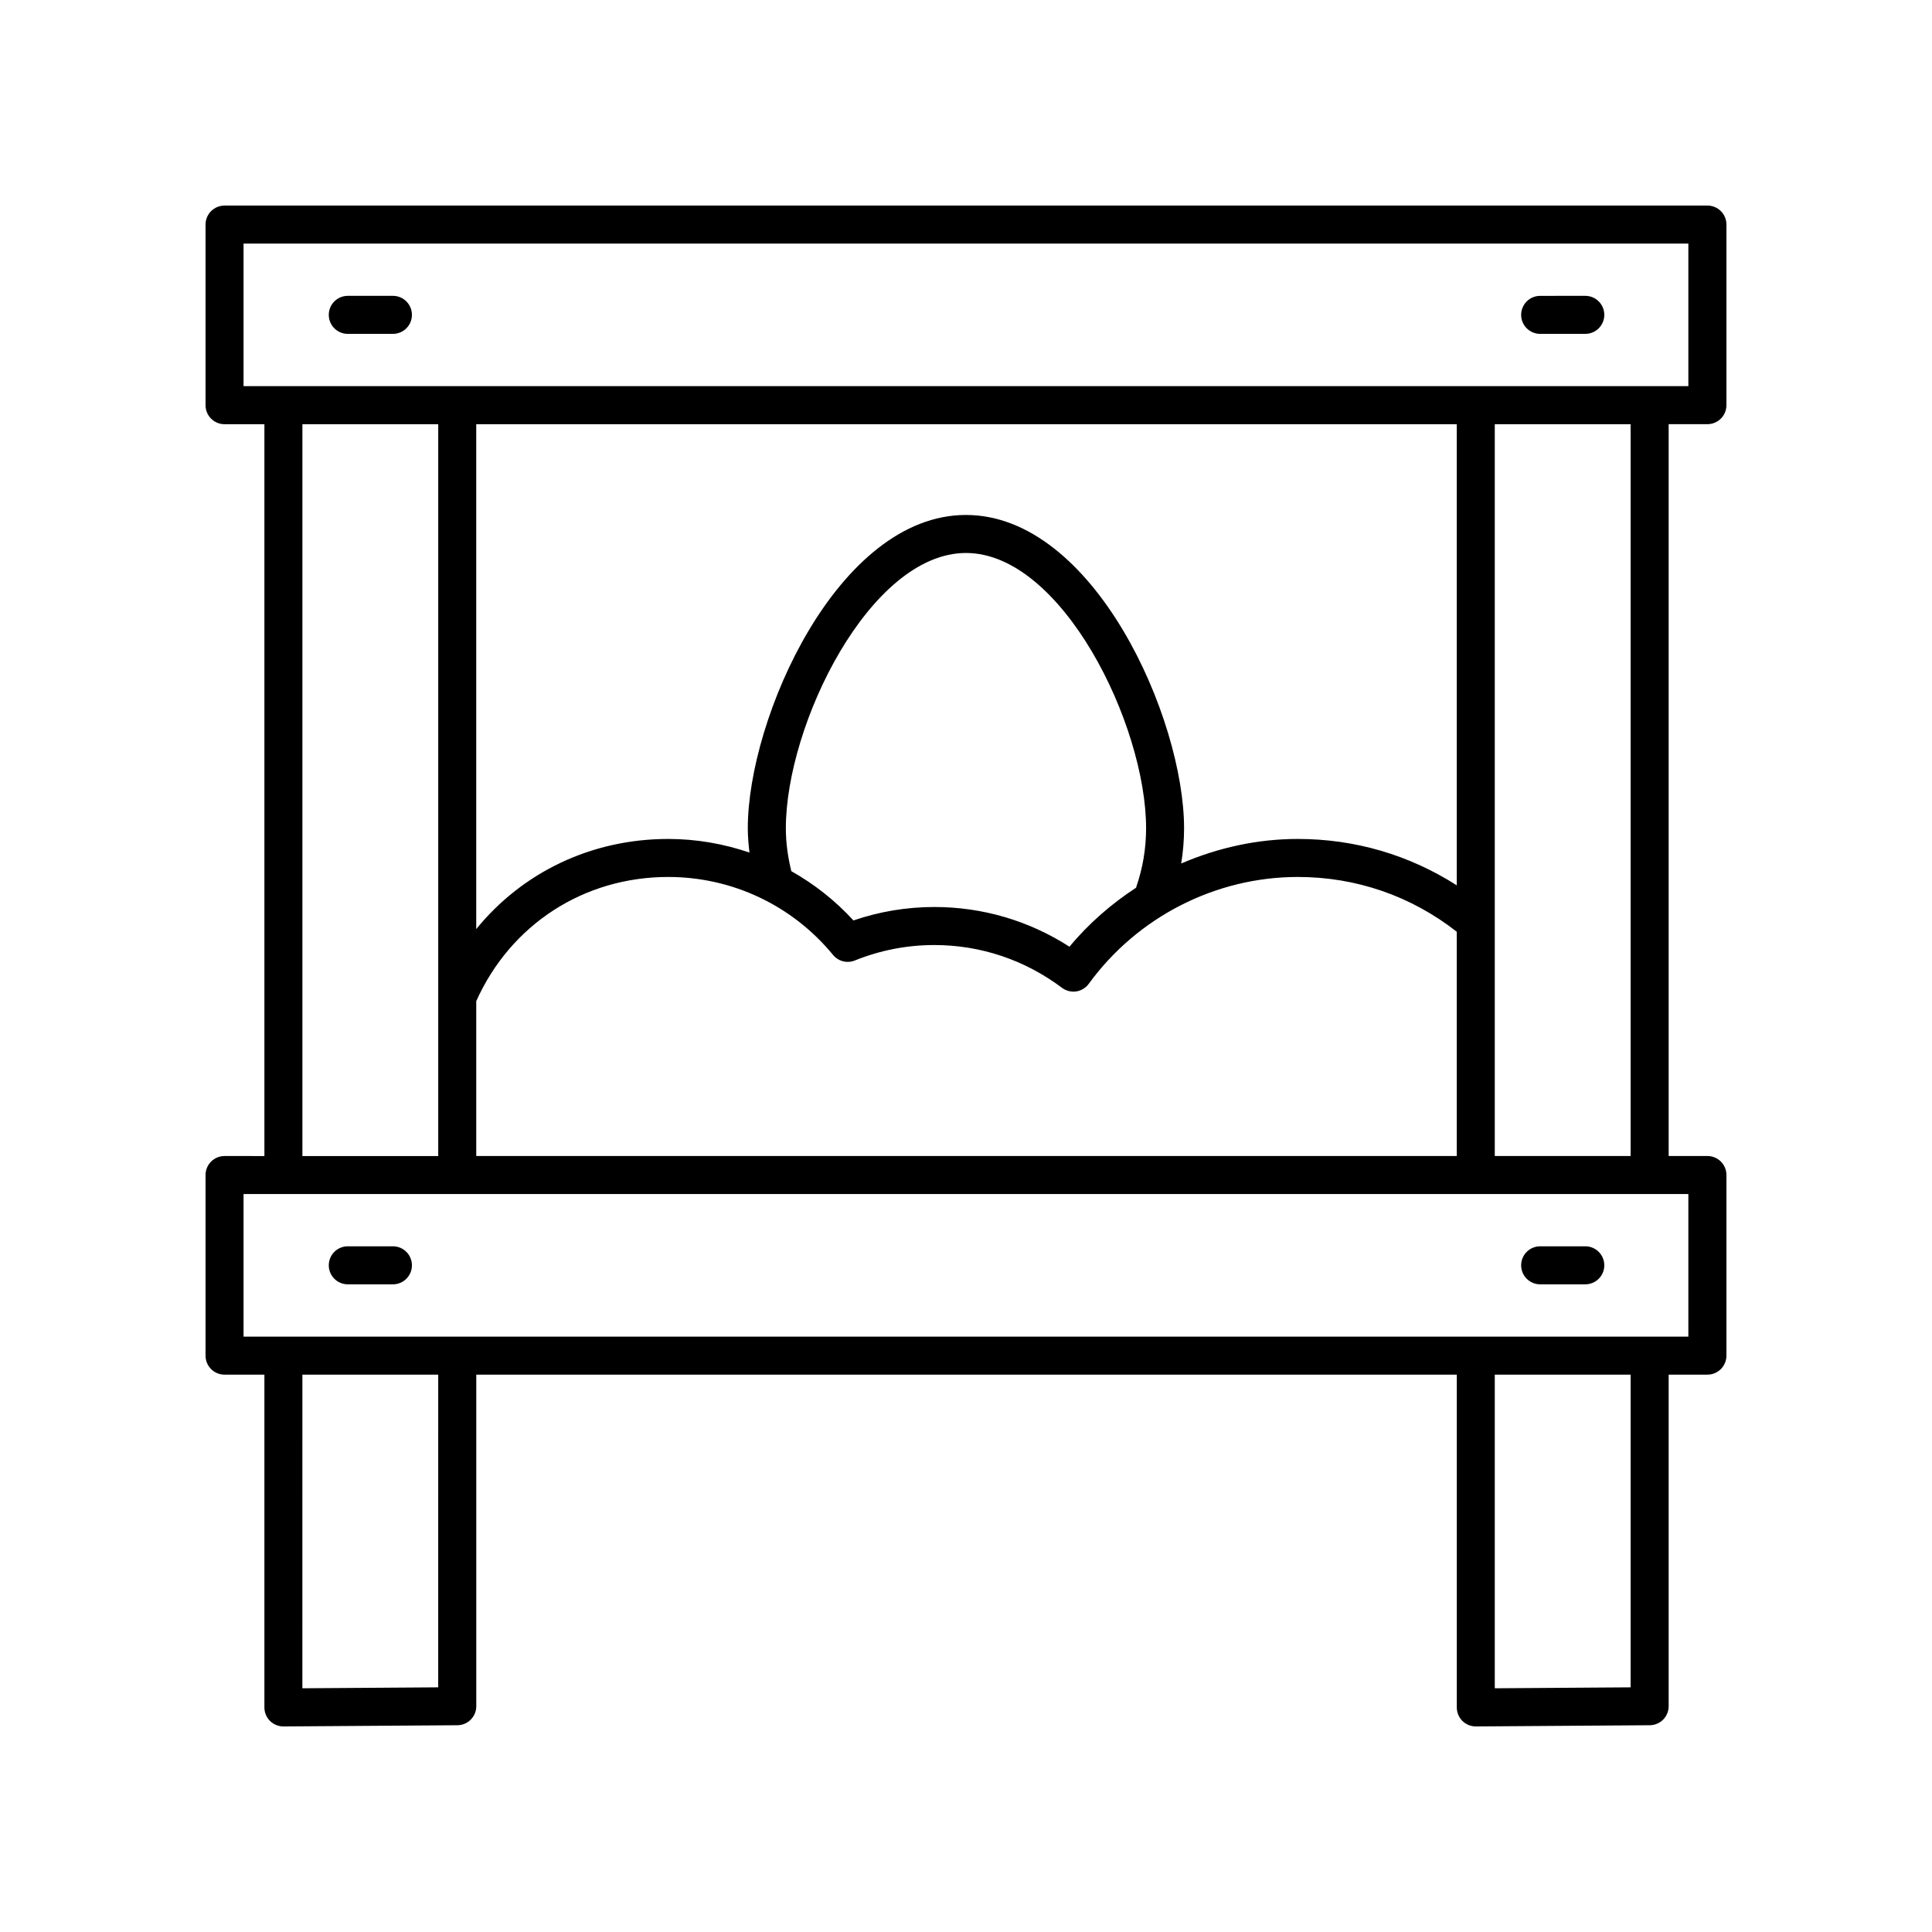 <?xml version="1.0" encoding="UTF-8"?>
<!-- Uploaded to: ICON Repo, www.iconrepo.com, Generator: ICON Repo Mixer Tools -->
<svg fill="#000000" width="800px" height="800px" version="1.1" viewBox="144 144 512 512" xmlns="http://www.w3.org/2000/svg">
 <g>
  <path d="m552.16 484.36h11.957c2.785 0 5.039-2.254 5.039-5.039 0-2.785-2.254-5.039-5.039-5.039h-11.957c-2.785 0-5.039 2.254-5.039 5.039 0 2.785 2.254 5.039 5.039 5.039z"/>
  <path d="m236.17 484.36h11.957c2.785 0 5.039-2.254 5.039-5.039 0-2.785-2.254-5.039-5.039-5.039h-11.957c-2.785 0-5.039 2.254-5.039 5.039 0 2.785 2.254 5.039 5.039 5.039z"/>
  <path d="m596.48 198.48h-392.97c-2.785 0-5.039 2.254-5.039 5.039v47.863c0 2.785 2.254 5.039 5.039 5.039h10.559v193.94l-10.559-0.004c-2.785 0-5.039 2.254-5.039 5.039v47.863c0 2.785 2.254 5.039 5.039 5.039h10.559v88.188c0 1.344 0.535 2.629 1.484 3.578 0.945 0.934 2.227 1.461 3.555 1.461h0.035l46.07-0.32c2.769-0.02 5.004-2.269 5.004-5.039v-87.871h259.85v88.191c0 1.344 0.535 2.629 1.484 3.578 0.945 0.934 2.223 1.461 3.551 1.461h0.035l46.07-0.32c2.769-0.02 5.004-2.269 5.004-5.039v-87.871h10.27c2.785 0 5.039-2.254 5.039-5.039v-47.863c0-2.785-2.254-5.039-5.039-5.039h-10.27v-193.94h10.27c2.785 0 5.039-2.254 5.039-5.039v-47.863c0-2.785-2.254-5.035-5.039-5.035zm-372.34 57.938h35.996v151.74 0.016 42.191h-35.996zm46.07 193.94v-41.047c9.117-20.312 28.508-32.906 50.871-32.906 16.969 0 32.891 7.527 43.68 20.66 1.398 1.699 3.731 2.297 5.769 1.477 6.762-2.723 13.844-4.098 21.059-4.098 12.262 0 23.969 3.922 33.852 11.34 1.082 0.812 2.434 1.137 3.773 0.953 1.332-0.203 2.535-0.93 3.324-2.023 12.898-17.727 33.609-28.309 55.402-28.309 15.438 0 29.984 5.023 42.117 14.516v59.438zm82.047-86.848c0-27.488 22.312-72.965 47.734-72.965s47.734 45.477 47.734 72.965c0 5.32-0.875 10.547-2.602 15.531-0.023 0.066-0.008 0.133-0.027 0.195-6.57 4.293-12.582 9.5-17.676 15.652-10.73-6.898-23.016-10.523-35.828-10.523-7.301 0-14.496 1.195-21.422 3.562-4.816-5.262-10.383-9.637-16.461-13.059-0.914-3.707-1.453-7.508-1.453-11.359zm177.8 15.113c-12.566-8.039-26.961-12.293-42.117-12.293-10.75 0-21.23 2.336-30.91 6.508 0.5-3.07 0.762-6.184 0.762-9.328 0-29.164-23.836-83.039-57.809-83.039-33.969-0.004-57.809 53.871-57.809 83.039 0 2.156 0.199 4.297 0.438 6.43-6.848-2.34-14.098-3.609-21.535-3.609-20.363 0-38.633 8.844-50.871 23.887v-133.8h259.85zm-269.93 212.54-35.996 0.25 0.004-83.117h35.996zm316 0-35.996 0.25v-83.117h35.996zm15.305-92.945h-382.89v-37.785h382.89zm-15.305-47.859h-35.996v-193.94h35.996zm15.305-204.02h-382.89v-37.785h382.89z"/>
  <path d="m552.16 232.48h11.957c2.785 0 5.039-2.254 5.039-5.039s-2.254-5.039-5.039-5.039l-11.957 0.004c-2.785 0-5.039 2.254-5.039 5.039 0 2.781 2.254 5.035 5.039 5.035z"/>
  <path d="m236.17 232.48h11.957c2.785 0 5.039-2.254 5.039-5.039s-2.254-5.039-5.039-5.039h-11.957c-2.785 0-5.039 2.254-5.039 5.039s2.254 5.039 5.039 5.039z"/>
 </g>
</svg>